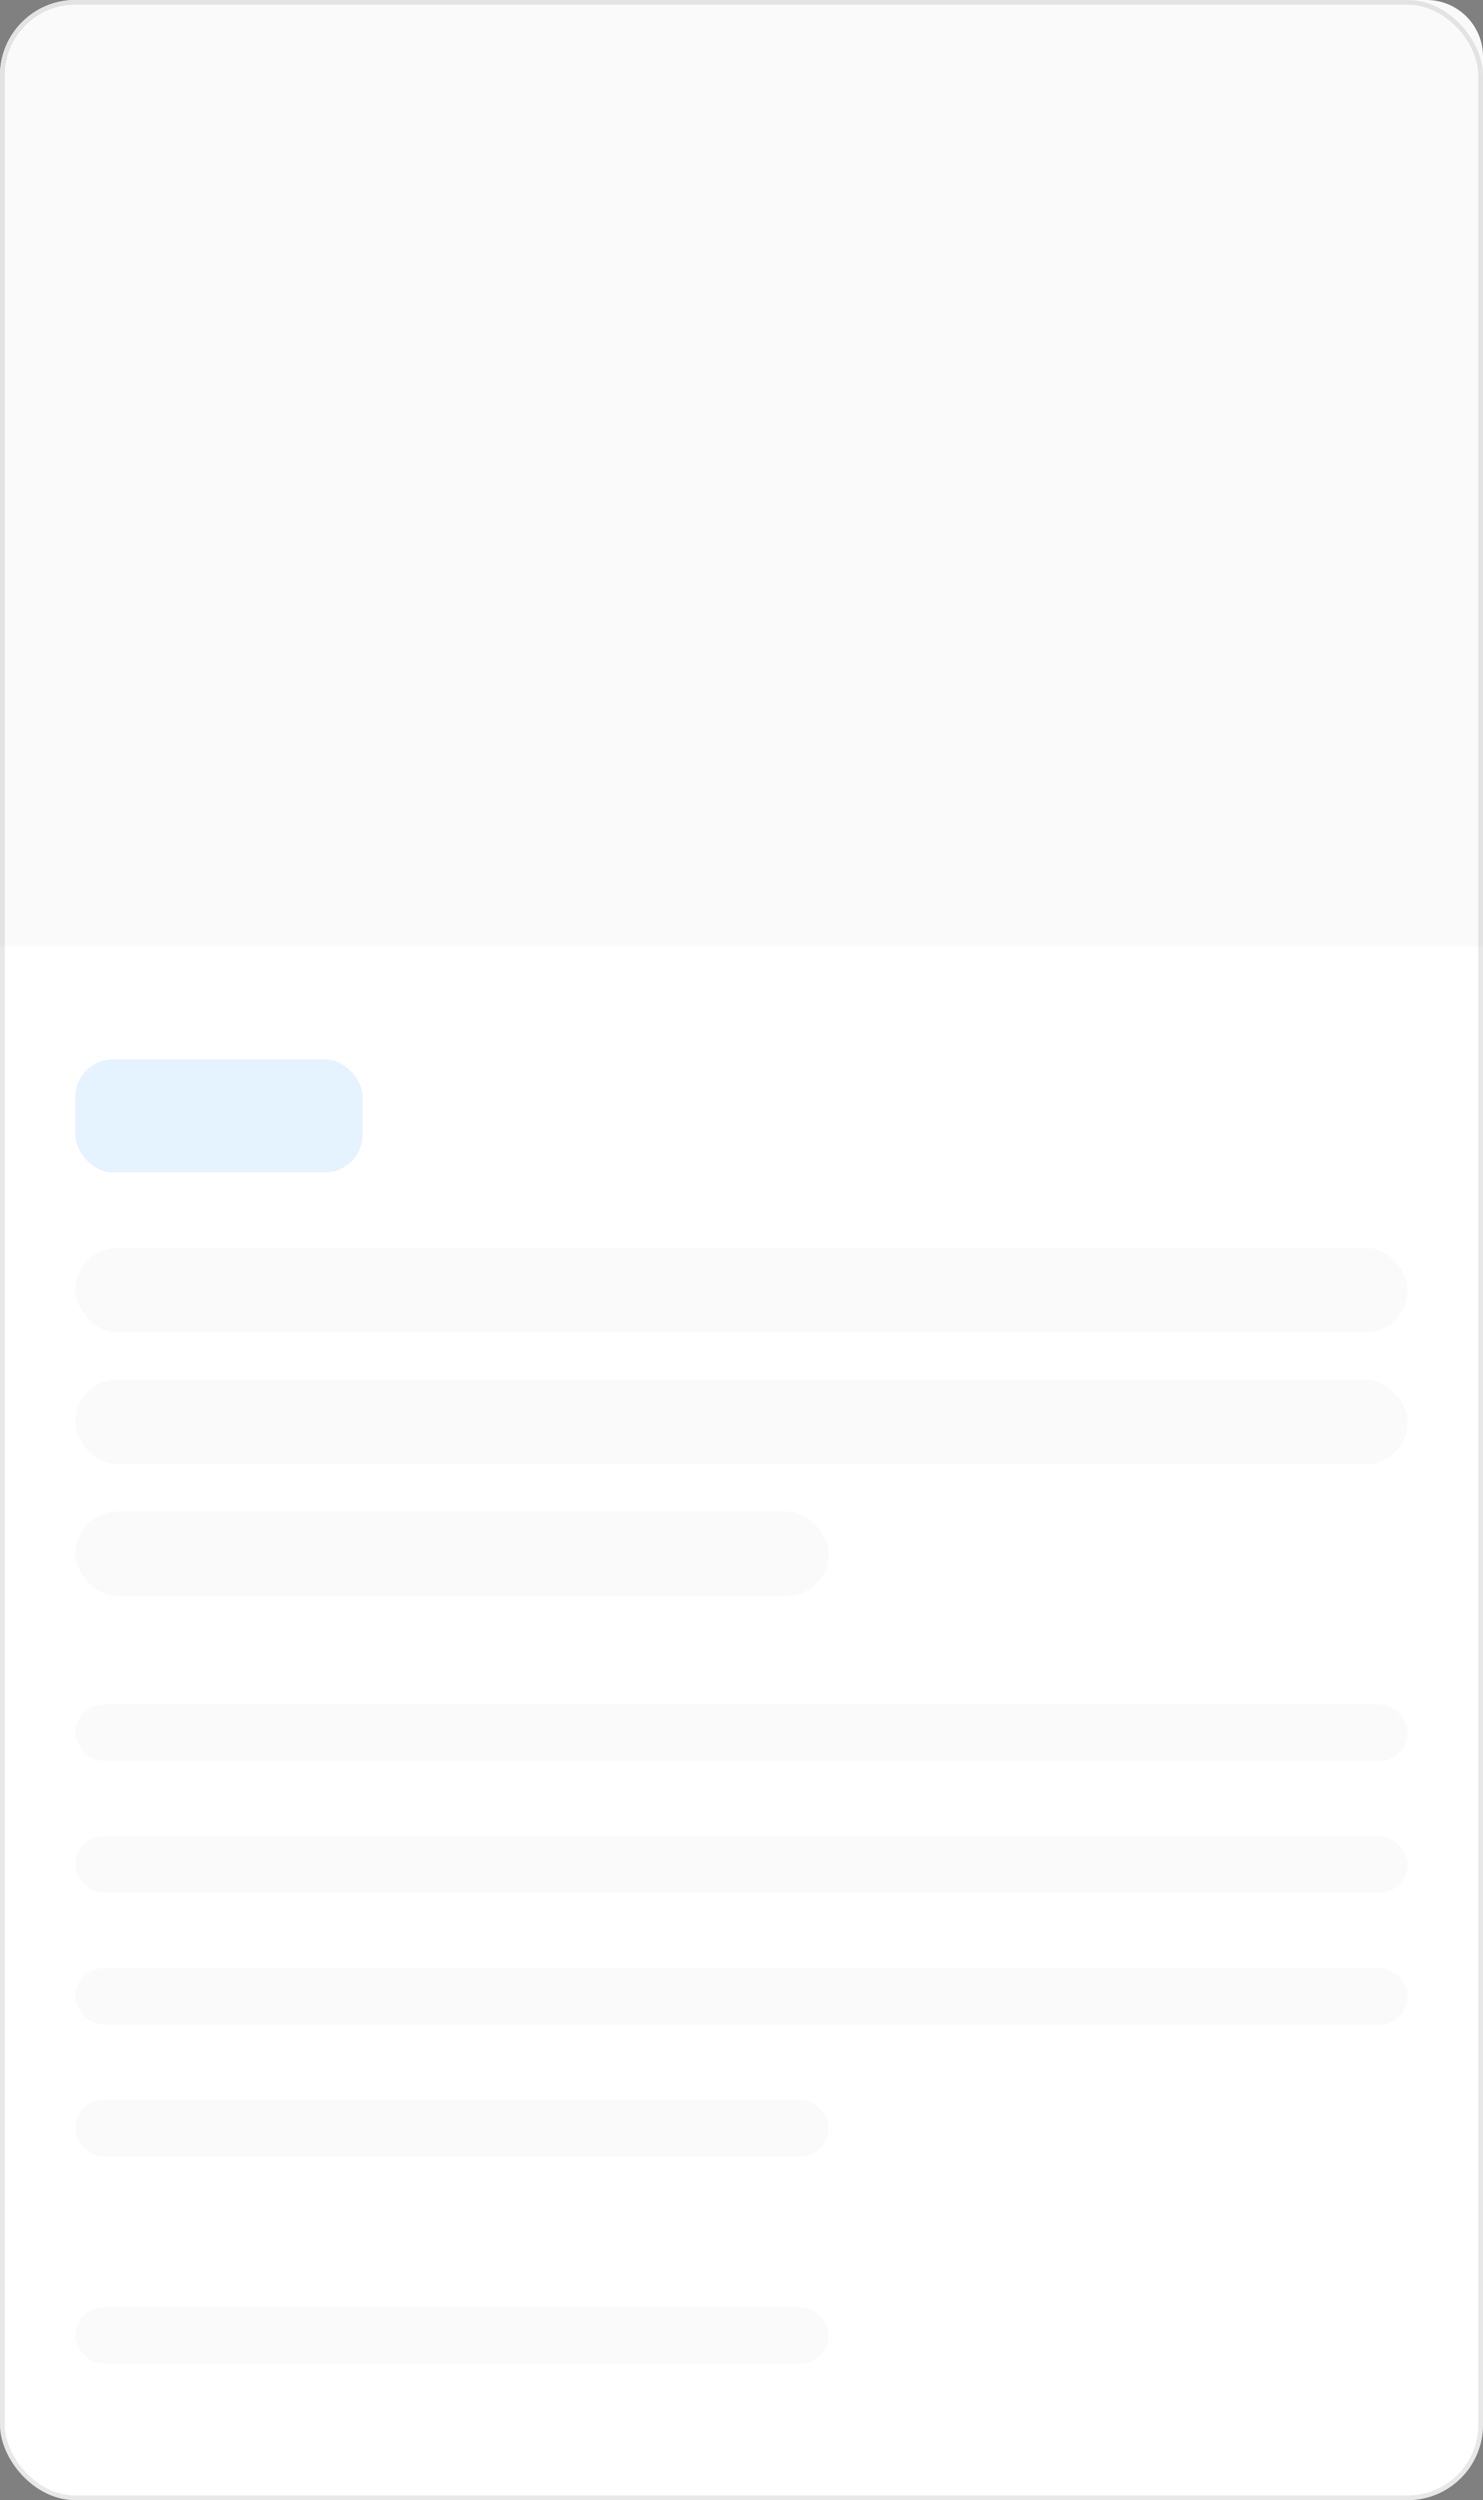 <svg width="315" height="531" viewBox="0 0 315 531" fill="none" xmlns="http://www.w3.org/2000/svg">
<rect x="0" y="0" width="315" height="531" fill="#808080" stroke="none"/>
<rect width="315" height="531" rx="16" fill="white"/>
<path d="M0 16C0 7.163 7.163 0 16 0H303C309.627 0 315 5.373 315 12V201H0V16Z" fill="#FAFAFA"/>
<rect x="0.5" y="0.5" width="314" height="530" rx="15.5" stroke="black" stroke-opacity="0.09"/>
<rect x="16" y="225" width="61" height="24" rx="8" fill="#E5F2FF"/>
<rect x="16" y="265" width="283" height="18" rx="9" fill="#FAFAFA"/>
<rect x="16" y="293" width="283" height="18" rx="9" fill="#FAFAFA"/>
<rect x="16" y="321" width="160" height="18" rx="9" fill="#FAFAFA"/>
<rect x="16" y="362" width="283" height="12" rx="6" fill="#FAFAFA"/>
<rect x="16" y="390" width="283" height="12" rx="6" fill="#FAFAFA"/>
<rect x="16" y="418" width="283" height="12" rx="6" fill="#FAFAFA"/>
<rect x="16" y="446" width="160" height="12" rx="6" fill="#FAFAFA"/>
<rect x="16" y="490" width="160" height="12" rx="6" fill="#FAFAFA"/>
</svg>
